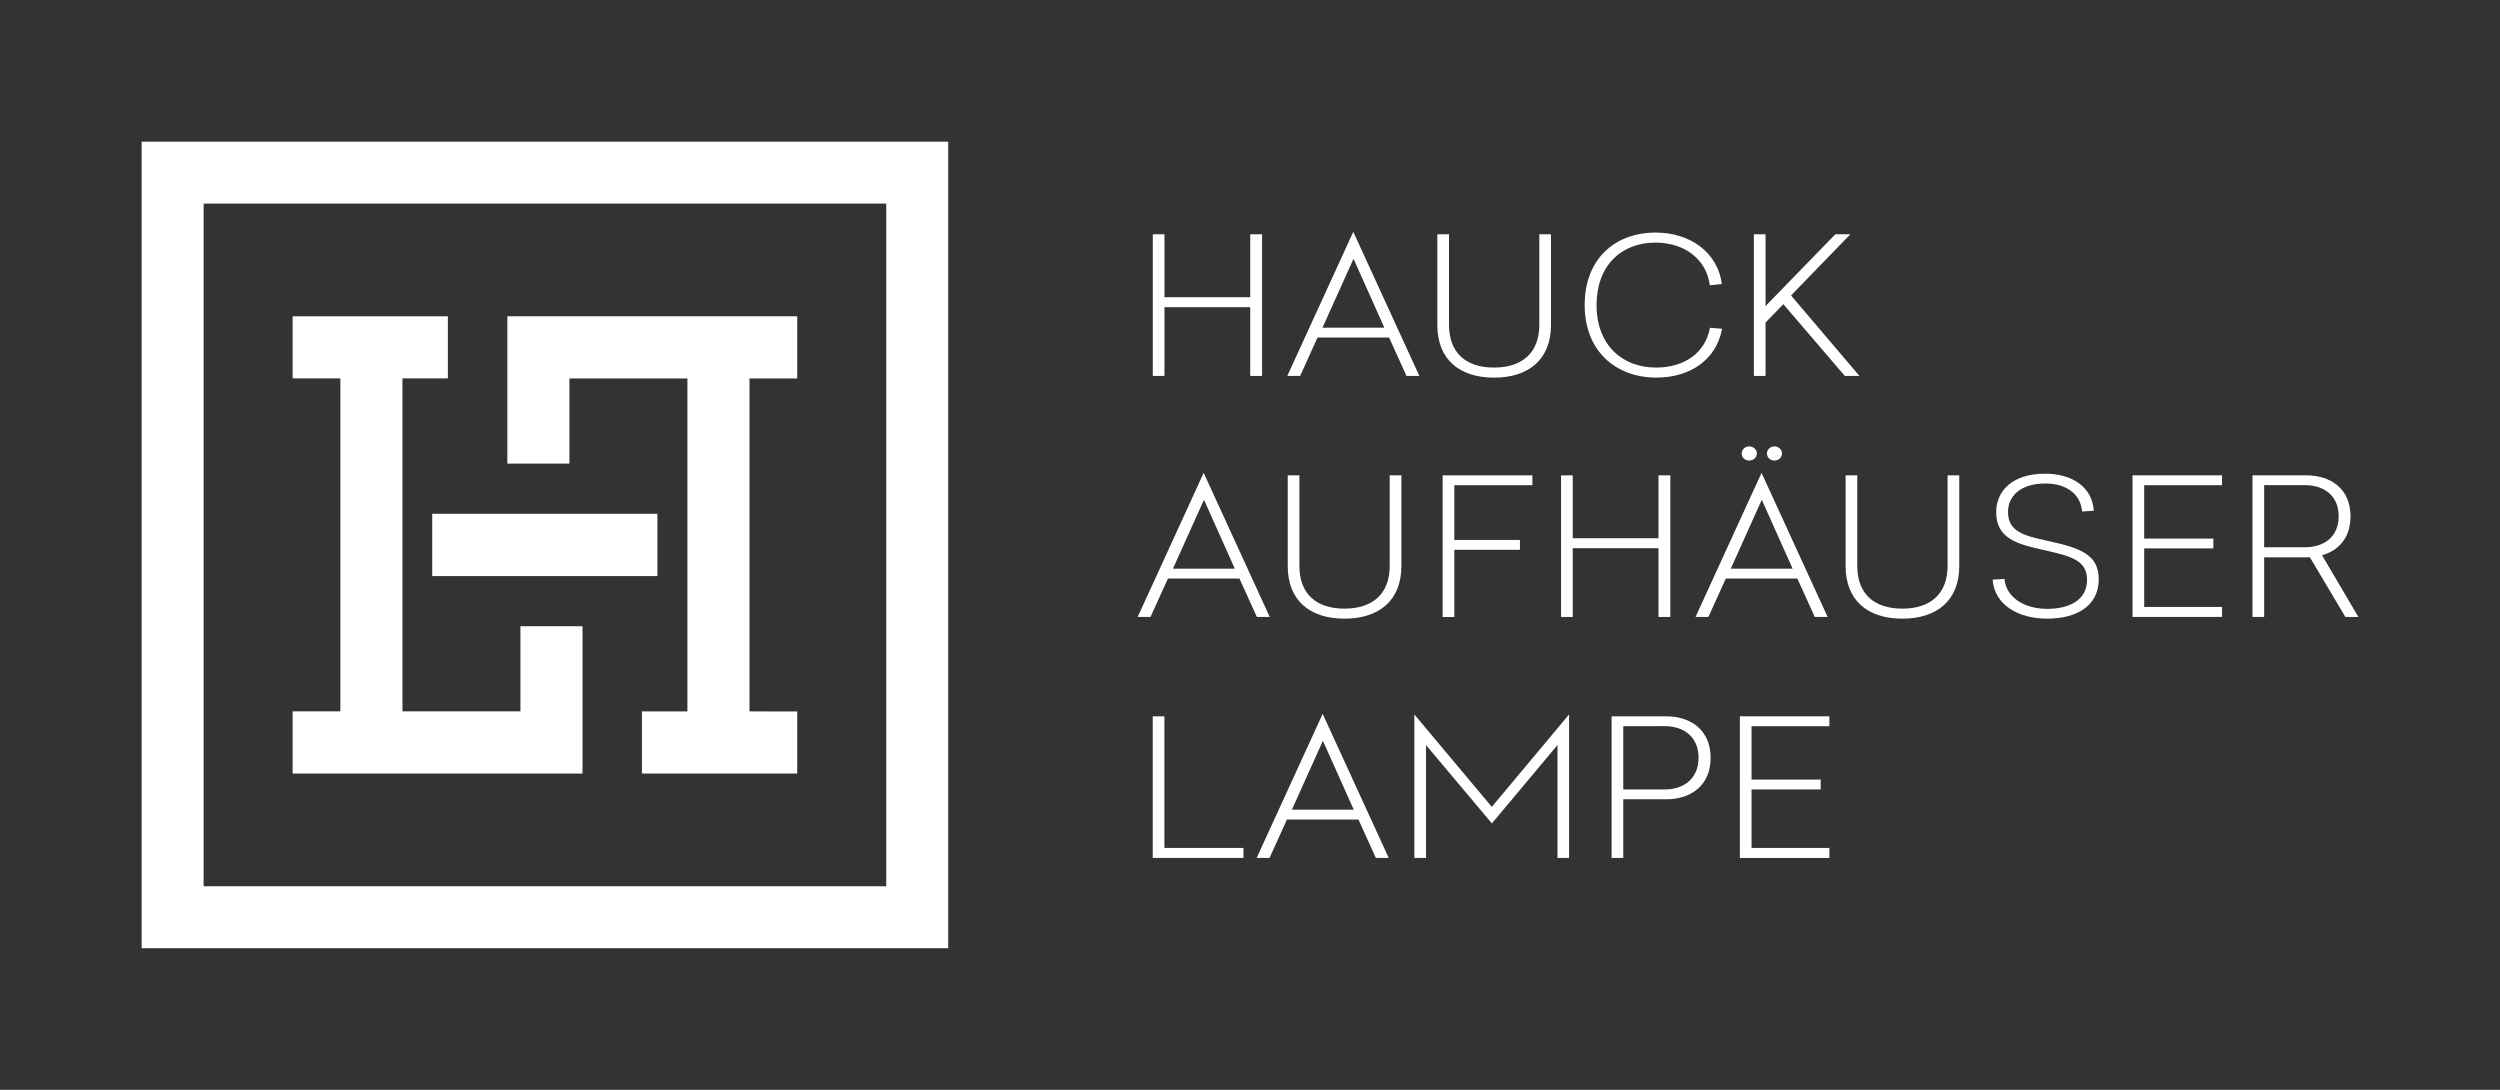 <?xml version="1.0" encoding="utf-8"?>
<!-- Generator: Adobe Illustrator 25.4.1, SVG Export Plug-In . SVG Version: 6.00 Build 0)  -->
<svg version="1.1" id="Ebene_1" xmlns="http://www.w3.org/2000/svg" xmlns:xlink="http://www.w3.org/1999/xlink" x="0px" y="0px"
	 viewBox="0 0 439.3 191.5" style="enable-background:new 0 0 439.3 191.5;" xml:space="preserve">
<rect x="0" y="0" width="439.3" height="191.5" fill="#333333" stroke="none"/>
<style type="text/css">
	.st0{fill:#FFFFFF;}
</style>
<g>
	<rect x="75.95" y="90.28" class="st0" width="39.57" height="10.95"/>
	<polygon class="st0" points="102.36,135.93 102.36,110.04 91.45,110.04 91.45,125 70.72,125 70.72,66.49 78.7,66.49 78.7,55.58 
		51.42,55.58 51.42,66.49 59.81,66.49 59.81,125 51.42,125 51.42,135.93 	"/>
	<path class="st0" d="M24.89,24.89v141.73h141.73V24.89H24.89z M155.73,155.73H35.78V35.78h119.95V155.73z"/>
</g>
<polygon class="st0" points="89.15,55.58 89.15,81.46 100.06,81.46 100.06,66.5 120.79,66.5 120.79,125.01 112.8,125.01 
	112.8,135.92 140.09,135.92 140.09,125.02 131.7,125.01 131.7,66.5 140.09,66.5 140.09,55.58 "/>
<g>
	<path class="st0" d="M221.77,66.06h-2.08V53.98h-15.07v12.08h-2.05V41.17h2.05v11.05h15.07V41.17h2.08V66.06z"/>
	<path class="st0" d="M249.41,66.06h-2.26l-3.06-6.75h-12.57l-3.06,6.75h-2.26l11.6-25.32L249.41,66.06z M232.39,57.58h10.87
		l-5.42-12.11L232.39,57.58z"/>
	<path class="st0" d="M272.54,57.11c0,6.09-3.96,9.25-10,9.25s-9.97-3.16-9.97-9.25V41.17h2.05v15.9c0,5.02,3.06,7.52,7.92,7.52
		c4.83,0,7.95-2.5,7.95-7.52v-15.9h2.05V57.11z"/>
	<path class="st0" d="M302.57,49.92l-2.12,0.2c-0.62-4.69-4.58-7.49-9.55-7.49c-6.01,0-10.35,4.03-10.35,10.98
		c0,7.09,4.58,10.98,10.45,10.98c4.93,0,8.65-2.53,9.48-6.99l2.12,0.17c-0.97,5.36-5.52,8.58-11.53,8.58
		c-7.15,0-12.61-4.66-12.61-12.74c0-8.12,5.31-12.74,12.5-12.74C296.98,40.87,301.84,44.34,302.57,49.92z"/>
	<path class="st0" d="M314.72,51.92l12.02,14.14h-2.57l-10.8-12.61l-3.13,3.23v9.38h-2.05V41.17h2.05v12.61l12.26-12.61h2.64
		L314.72,51.92z"/>
	<path class="st0" d="M223.12,108.41h-2.26l-3.06-6.75h-12.57l-3.06,6.75h-2.26l11.6-25.32L223.12,108.41z M206.11,99.93h10.87
		l-5.42-12.11L206.11,99.93z"/>
	<path class="st0" d="M246.25,99.46c0,6.09-3.96,9.25-10,9.25s-9.97-3.16-9.97-9.25V83.53h2.05v15.9c0,5.02,3.06,7.52,7.92,7.52
		c4.83,0,7.95-2.5,7.95-7.52v-15.9h2.05V99.46z"/>
	<path class="st0" d="M269.27,85.26h-13.72v9.62h11.53v1.73h-11.53v11.81h-2.05V83.53h15.77V85.26z"/>
	<path class="st0" d="M293.51,108.41h-2.08V96.33h-15.07v12.08h-2.05V83.53h2.05v11.05h15.07V83.53h2.08V108.41z"/>
	<path class="st0" d="M321.15,108.41h-2.26l-3.06-6.75h-12.57l-3.06,6.75h-2.26l11.6-25.32L321.15,108.41z M304.13,99.93H315
		l-5.42-12.11L304.13,99.93z M308.72,79.67c0,0.73-0.63,1.26-1.35,1.26c-0.73,0-1.32-0.53-1.32-1.26c0-0.67,0.59-1.23,1.32-1.23
		C308.09,78.44,308.72,79,308.72,79.67z M313.13,79.67c0,0.73-0.59,1.26-1.32,1.26s-1.32-0.53-1.32-1.26c0-0.67,0.59-1.23,1.32-1.23
		C312.54,78.44,313.13,79,313.13,79.67z"/>
	<path class="st0" d="M344.28,99.46c0,6.09-3.96,9.25-10,9.25s-9.97-3.16-9.97-9.25V83.53h2.05v15.9c0,5.02,3.06,7.52,7.92,7.52
		c4.83,0,7.95-2.5,7.95-7.52v-15.9h2.05V99.46z"/>
	<path class="st0" d="M367.92,89.75l-2.05,0.13c-0.28-3.13-2.81-4.92-6.49-4.92c-4.38,0-6.53,2.26-6.53,4.99
		c0,3.53,2.88,4.19,6.95,5.09c5.73,1.23,8.99,2.4,8.99,6.75c0,4.79-4.06,6.92-9.03,6.92c-5.21,0-9.27-2.46-9.62-6.85l2.08-0.13
		c0.31,3.26,3.47,5.26,7.54,5.26c3.92,0,6.98-1.6,6.98-5.09c0-3.53-2.95-4.19-7.67-5.26c-4.62-1.03-8.3-2-8.3-6.65
		c0-3.66,2.78-6.75,8.58-6.75C364.14,83.23,367.65,85.59,367.92,89.75z"/>
	<path class="st0" d="M390.46,85.26h-13.68v9.38h12.15v1.73h-12.15v10.28h13.68v1.76h-15.73V83.53h15.73V85.26z"/>
	<path class="st0" d="M412.13,108.41l-6.25-10.51c-0.17,0.03-0.38,0.03-0.59,0.03h-7.43v10.48h-2.05V83.53h9.48
		c4.24,0,7.74,2.33,7.74,7.19c0,3.79-2.08,6.02-5,6.85l6.39,10.85L412.13,108.41L412.13,108.41z M410.95,90.71
		c0-3.79-2.78-5.46-5.9-5.46h-7.19v10.91h7.19C408.17,96.17,410.95,94.51,410.95,90.71z"/>
	<path class="st0" d="M204.61,149h13.89v1.76h-15.94v-24.89h2.05V149z"/>
	<path class="st0" d="M244.03,150.76h-2.26l-3.06-6.75h-12.57l-3.06,6.75h-2.26l11.6-25.32L244.03,150.76z M227.01,142.28h10.87
		l-5.42-12.11L227.01,142.28z"/>
	<path class="st0" d="M275.73,150.76h-2.05v-19.84l-11.53,13.77l-11.57-13.77v19.84h-2.05v-25.22l13.61,16.24l13.58-16.24v25.22
		H275.73z"/>
	<path class="st0" d="M300.59,133.16c0,4.89-3.51,7.29-7.78,7.29h-7.57v10.31h-2.05v-24.89h9.62
		C297.09,125.88,300.59,128.27,300.59,133.16z M285.24,127.61v11.11h7.33c3.13,0,5.9-1.76,5.9-5.56c0-3.83-2.78-5.56-5.9-5.56
		L285.24,127.61L285.24,127.61z"/>
	<path class="st0" d="M321.46,127.61h-13.68v9.38h12.15v1.73h-12.15V149h13.68v1.76h-15.73v-24.89h15.73V127.61z"/>
</g>
</svg>
